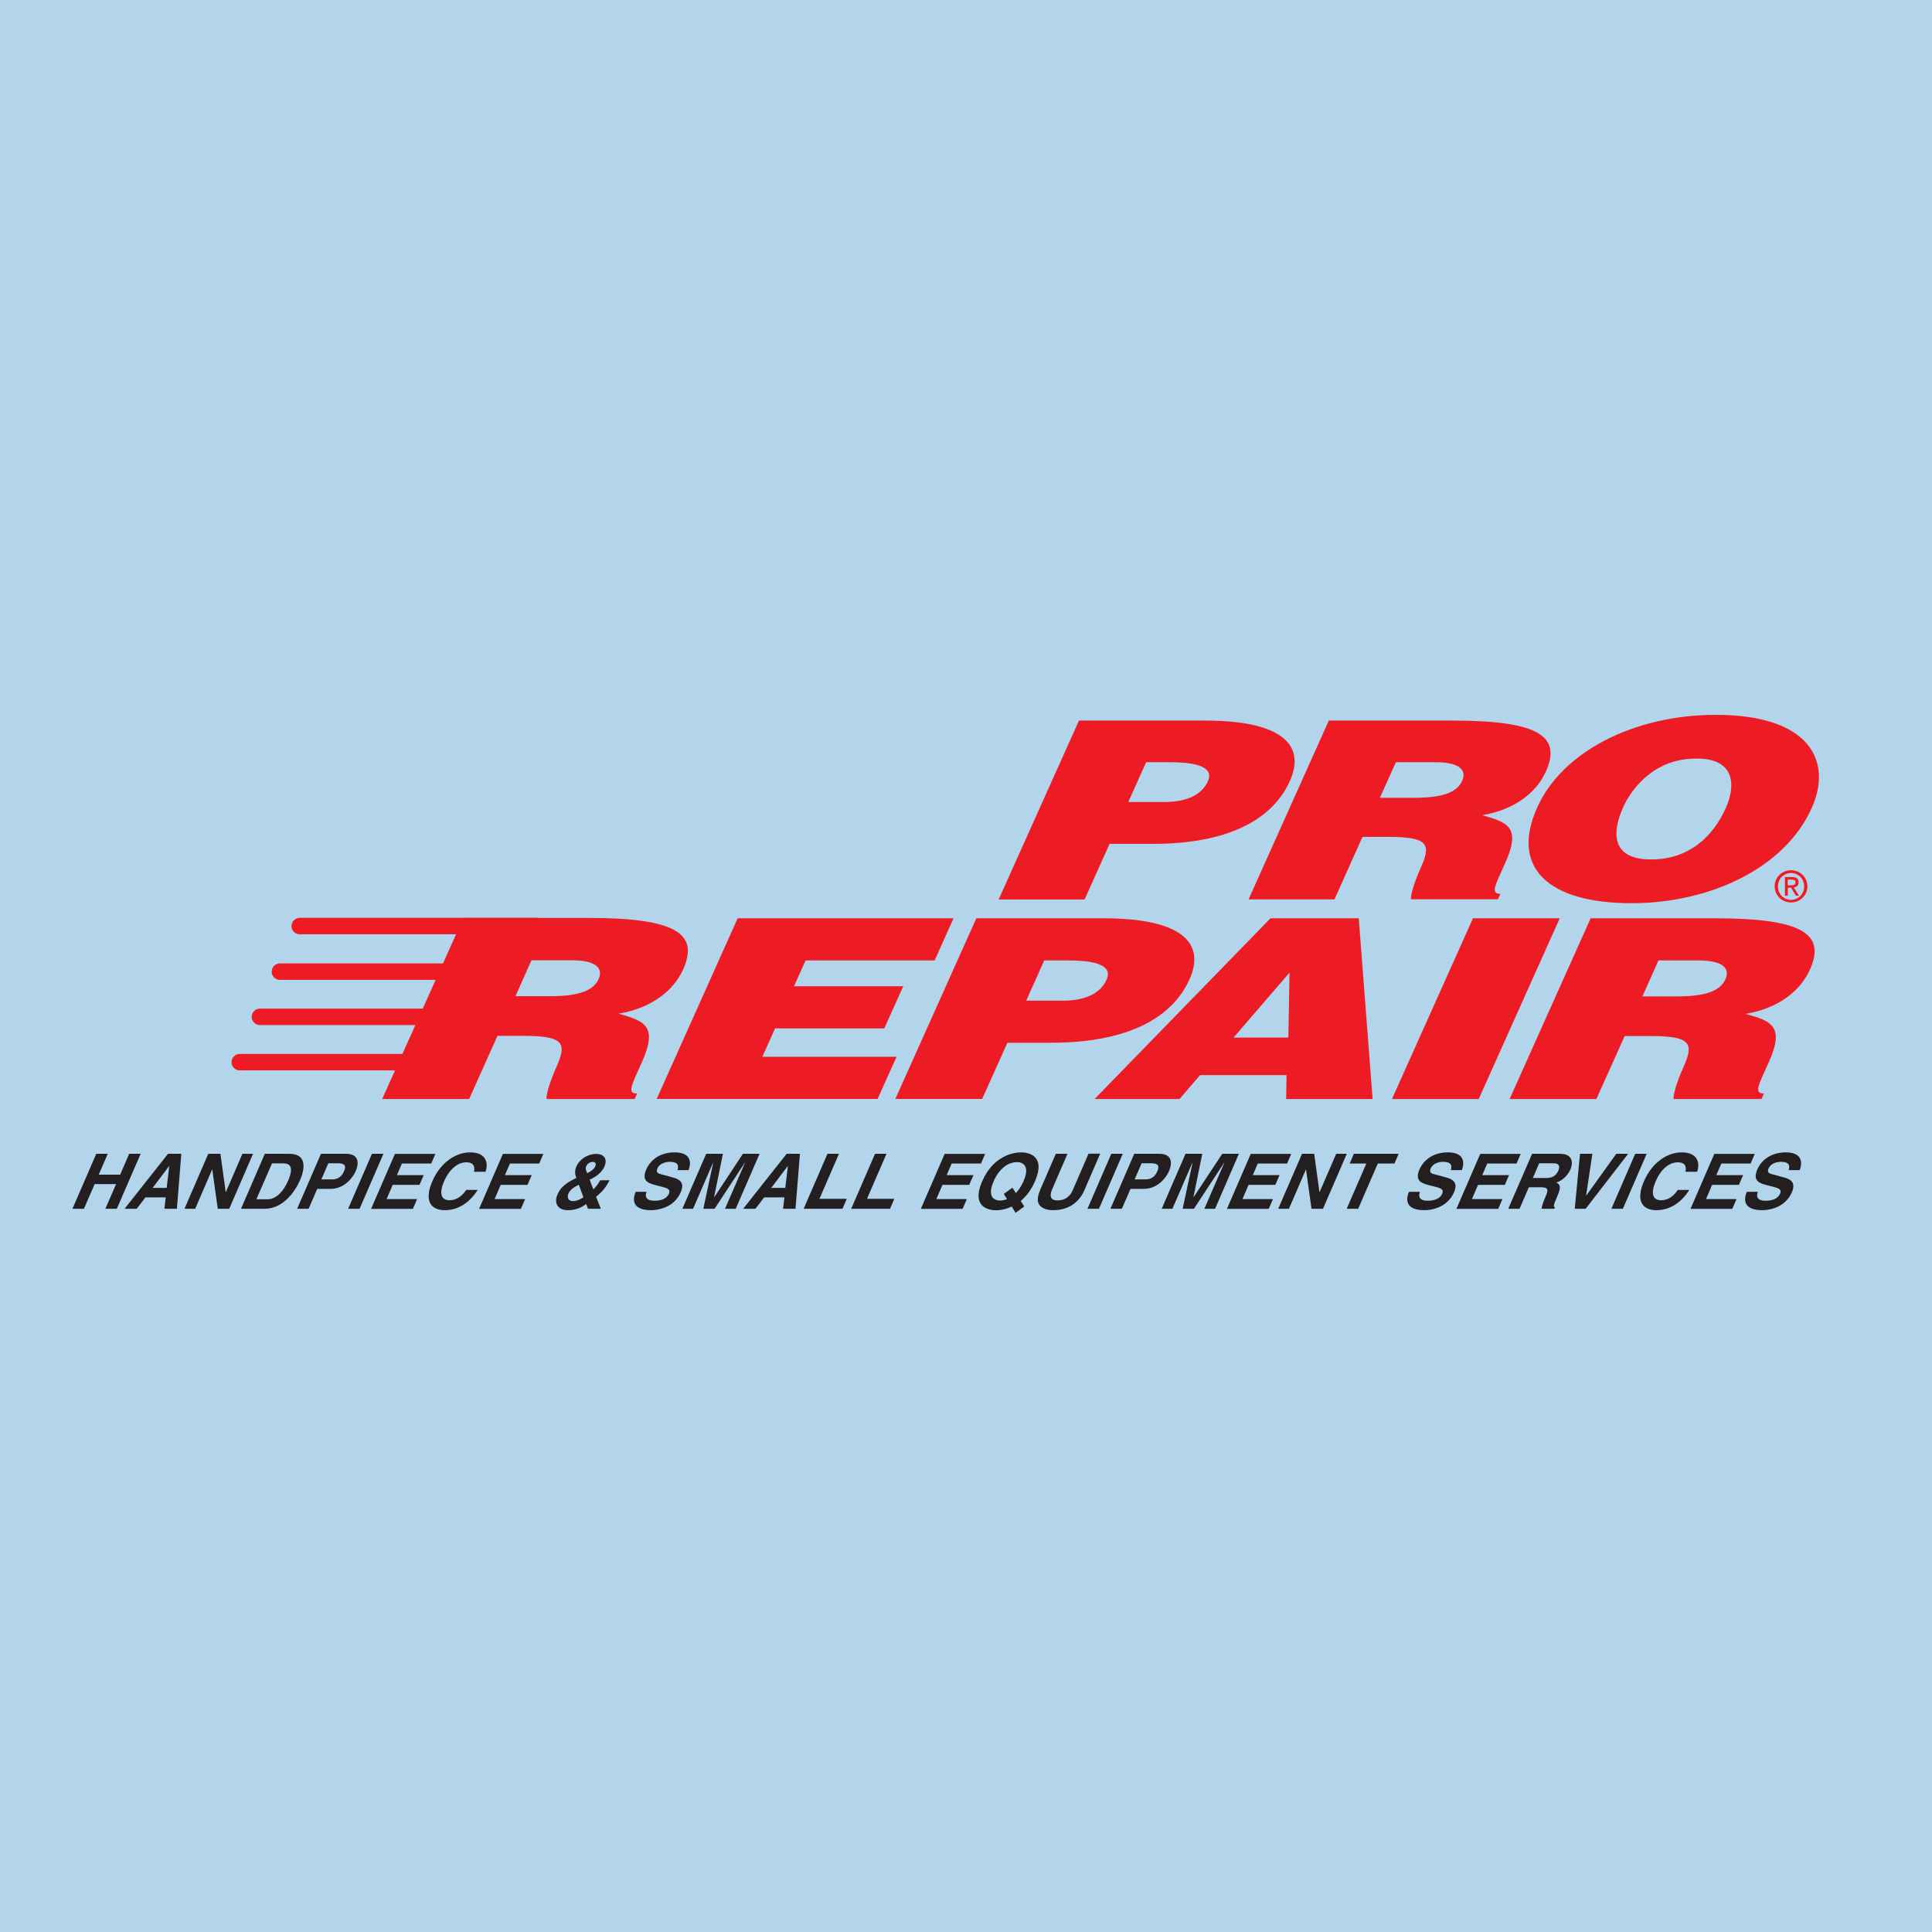 <svg width="400" height="400" viewBox="0 0 400 400" fill="none" xmlns="http://www.w3.org/2000/svg">
<rect width="400" height="400" fill="#B3D5EB"/>
<g clip-path="url(#clip0_906_3)">
<path d="M19.595 245.155L17.377 250.26H15L19.931 238.882H22.308L20.446 243.196H24.883L26.744 238.882H29.121L24.189 250.26H21.813L24.031 245.155H19.595Z" fill="#231F20"/>
<path d="M28.309 250.26H25.794L34.785 238.882H37.538L36.627 250.26H34.033L34.31 247.905H30.111L28.309 250.26ZM31.596 245.946H34.508L35.043 241.435H35.003L31.596 245.946Z" fill="#231F20"/>
<path d="M50.173 238.882H52.392L47.46 250.26H45.084L43.955 242.147H43.915L40.41 250.26H38.191L43.123 238.882H45.638L46.727 246.797H46.767L50.193 238.882H50.173Z" fill="#231F20"/>
<path d="M54.828 238.882H59.858C63.7 238.882 63.066 242.147 62.136 244.304C61.086 246.738 58.591 250.26 54.828 250.26H49.896L54.828 238.882ZM53.085 248.301H55.402C57.343 248.301 58.828 246.342 59.64 244.482C61.086 241.118 59.601 240.861 58.591 240.861H56.313L53.085 248.301Z" fill="#231F20"/>
<path d="M63.898 250.26H61.522L66.453 238.882H71.662C73.86 238.882 74.593 240.287 73.623 242.523C73.167 243.552 71.484 246.144 68.414 246.144H65.681L63.898 250.24V250.26ZM68.731 244.185C70.513 244.185 71.048 242.919 71.266 242.404C71.741 241.296 71.325 240.841 69.86 240.841H67.978L66.532 244.185H68.731Z" fill="#231F20"/>
<path d="M74.454 250.26H72.078L77.009 238.882H79.386L74.454 250.26Z" fill="#231F20"/>
<path d="M89.249 240.9H83.208L82.178 243.295H87.724L86.852 245.313H81.307L80.04 248.261H86.357L85.486 250.279H76.831L81.763 238.902H90.14L89.269 240.92L89.249 240.9Z" fill="#231F20"/>
<path d="M98.141 242.602C98.24 241.929 98.438 240.643 96.477 240.643C95.329 240.643 93.329 241.395 91.922 244.62C91.031 246.658 91.051 248.499 93.071 248.499C94.398 248.499 95.626 247.747 96.517 246.362H98.894C97.349 248.835 94.992 250.556 92.12 250.556C89.09 250.556 87.803 248.518 89.506 244.581C91.229 240.604 94.398 238.585 97.349 238.585C100.755 238.585 101.132 240.92 100.518 242.602H98.141Z" fill="#231F20"/>
<path d="M111.608 240.9H105.568L104.538 243.295H110.084L109.212 245.313H103.667L102.399 248.261H108.717L107.846 250.279H99.191L104.122 238.902H112.5L111.628 240.92L111.608 240.9Z" fill="#231F20"/>
<path d="M124.402 250.26H121.729L121.372 249.29C120.422 249.963 119.293 250.556 117.57 250.556C115.391 250.556 114.678 249.013 115.411 247.331C115.886 246.243 116.659 245.155 119.035 244.027L119.332 243.888C119.095 243.354 118.897 242.503 119.332 241.514C120.006 239.951 121.709 238.902 123.491 238.902C124.739 238.902 125.927 239.713 125.135 241.534C124.442 243.136 122.66 243.967 122.085 244.244L122.838 246.243C123.313 245.808 123.789 245.254 124.244 244.363H126.205C125.393 245.906 124.62 246.797 123.412 247.786L124.402 250.279V250.26ZM119.847 245.273C118.619 245.946 118.065 246.263 117.669 247.173C117.471 247.608 117.372 248.677 118.699 248.677C119.431 248.677 120.263 248.241 120.798 247.885L119.828 245.273H119.847ZM122.679 240.564C122.184 240.564 121.63 240.881 121.353 241.474C121.194 241.85 121.273 242.305 121.57 242.899C122.343 242.523 122.977 242.068 123.234 241.494C123.511 240.861 123.234 240.564 122.679 240.564Z" fill="#231F20"/>
<path d="M133.869 246.757C133.612 247.391 133.414 248.598 135.493 248.598C136.622 248.598 137.989 248.321 138.504 247.114C138.88 246.223 138.127 245.986 137.058 245.709L135.969 245.432C134.305 244.996 132.721 244.601 133.81 242.088C134.364 240.821 136.008 238.585 139.692 238.585C143.178 238.585 143.138 240.861 142.544 242.266H140.266C140.425 241.751 140.761 240.544 138.682 240.544C137.771 240.544 136.563 240.881 136.107 241.909C135.731 242.8 136.365 242.978 136.8 243.097L139.276 243.769C140.662 244.145 141.811 244.779 140.94 246.836C139.454 250.26 135.83 250.556 134.84 250.556C130.681 250.556 130.998 248.162 131.611 246.757H133.889H133.869Z" fill="#231F20"/>
<path d="M152.327 250.26H150.109L154.229 240.762H154.189L147.951 250.26H145.614L147.653 240.762H147.614L143.494 250.26H141.276L146.208 238.882H149.674L147.851 247.846H147.891L153.813 238.882H157.259L152.327 250.26Z" fill="#231F20"/>
<path d="M156.387 250.26H153.872L162.864 238.882H165.617L164.705 250.26H162.131L162.408 247.905H158.209L156.407 250.26H156.387ZM159.675 245.946H162.586L163.121 241.435H163.081L159.675 245.946Z" fill="#231F20"/>
<path d="M169.657 248.202H175.321L174.43 250.26H166.389L171.32 238.882H173.697L169.657 248.202Z" fill="#231F20"/>
<path d="M179.5 248.202H185.164L184.273 250.26H176.232L181.163 238.882H183.54L179.5 248.202Z" fill="#231F20"/>
<path d="M203.068 240.9H197.027L195.997 243.295H201.543L200.671 245.313H195.126L193.858 248.261H200.176L199.305 250.279H190.65L195.581 238.902H203.959L203.087 240.92L203.068 240.9Z" fill="#231F20"/>
<path d="M210.257 251.091L209.465 249.805C208.118 250.438 206.89 250.576 206.217 250.576C204.711 250.576 201.028 249.923 203.345 244.581C205.662 239.238 209.9 238.585 211.406 238.585C212.911 238.585 216.594 239.238 214.277 244.581C213.465 246.441 212.416 247.747 211.326 248.637L212.059 249.805L210.257 251.091ZM209.603 245.887L210.316 247.015C210.891 246.421 211.425 245.629 211.901 244.581C213.287 241.395 211.821 240.604 210.534 240.604C209.247 240.604 207.088 241.395 205.722 244.581C204.335 247.766 205.801 248.558 207.088 248.558C207.484 248.558 207.979 248.479 208.494 248.261L207.821 247.193L209.603 245.906V245.887Z" fill="#231F20"/>
<path d="M224.576 246.282C223.288 249.27 220.912 250.556 218.04 250.556C216.99 250.556 215.545 250.299 215.03 249.171C214.713 248.479 214.871 247.549 215.327 246.421L218.595 238.882H221.011L217.822 246.263C217.129 247.846 217.743 248.538 218.872 248.538C220.516 248.538 221.526 247.747 222.12 246.362L225.368 238.862H227.784L224.576 246.263V246.282Z" fill="#231F20"/>
<path d="M227.527 250.26H225.15L230.082 238.882H232.458L227.527 250.26Z" fill="#231F20"/>
<path d="M232.28 250.26H229.903L234.835 238.882H240.043C242.242 238.882 242.975 240.287 242.004 242.523C241.568 243.552 239.865 246.144 236.795 246.144H234.062L232.28 250.24V250.26ZM237.112 244.185C238.895 244.185 239.429 242.919 239.647 242.404C240.123 241.296 239.707 240.841 238.241 240.841H236.36L234.914 244.185H237.112Z" fill="#231F20"/>
<path d="M251.57 250.26H249.352L253.471 240.762H253.432L247.193 250.26H244.856L246.896 240.762H246.856L242.737 250.26H240.519L245.45 238.882H248.916L247.094 247.846H247.134L253.055 238.882H256.501L251.57 250.26Z" fill="#231F20"/>
<path d="M266.443 240.9H260.403L259.373 243.295H264.918L264.047 245.313H258.502L257.234 248.261H263.552L262.681 250.279H254.026L258.957 238.902H267.335L266.463 240.92L266.443 240.9Z" fill="#231F20"/>
<path d="M276.623 238.882H278.841L273.91 250.26H271.533L270.404 242.147H270.365L266.859 250.26H264.641L269.573 238.882H272.088L273.177 246.797H273.217L276.643 238.882H276.623Z" fill="#231F20"/>
<path d="M281.198 250.26H278.822L282.882 240.9H279.435L280.307 238.882H289.576L288.704 240.9H285.258L281.198 250.26Z" fill="#231F20"/>
<path d="M293.992 246.757C293.735 247.391 293.537 248.598 295.596 248.598C296.725 248.598 298.092 248.321 298.607 247.114C298.983 246.223 298.23 245.986 297.161 245.709L296.072 245.432C294.408 244.996 292.824 244.601 293.893 242.088C294.448 240.821 296.091 238.585 299.795 238.585C303.281 238.585 303.221 240.861 302.647 242.266H300.369C300.528 241.751 300.864 240.544 298.785 240.544C297.874 240.544 296.666 240.881 296.21 241.909C295.814 242.8 296.468 242.978 296.903 243.097L299.379 243.769C300.765 244.145 301.914 244.779 301.043 246.836C299.557 250.26 295.933 250.556 294.943 250.556C290.784 250.556 291.101 248.162 291.714 246.757H293.992Z" fill="#231F20"/>
<path d="M313.956 240.9H307.915L306.885 243.295H312.431L311.559 245.313H306.014L304.746 248.261H311.064L310.193 250.279H301.538L306.469 238.902H314.847L313.975 240.92L313.956 240.9Z" fill="#231F20"/>
<path d="M317.184 238.882H322.947C325.977 238.882 325.561 241.118 325.145 242.107C324.591 243.354 323.501 244.442 322.214 244.818C322.967 245.234 323.323 245.57 322.412 247.707C321.699 249.369 321.521 249.785 321.937 249.963L321.798 250.26H319.164C319.243 249.725 319.402 249.132 319.897 247.964C320.57 246.421 320.729 245.808 318.986 245.808H316.53L314.609 250.26H312.272L317.204 238.882H317.184ZM320.135 243.888C321.363 243.888 322.155 243.453 322.65 242.325C322.907 241.731 323.026 240.841 321.64 240.841H318.669L317.362 243.888H320.154H320.135Z" fill="#231F20"/>
<path d="M334.612 238.882H337.088L328.294 250.26H326.036L327.126 238.882H329.681L328.393 247.509H328.433L334.632 238.882H334.612Z" fill="#231F20"/>
<path d="M335.998 250.26H333.622L338.553 238.882H340.93L335.998 250.26Z" fill="#231F20"/>
<path d="M348.971 242.602C349.07 241.929 349.268 240.643 347.307 240.643C346.158 240.643 344.158 241.395 342.772 244.62C341.88 246.658 341.9 248.499 343.92 248.499C345.247 248.499 346.475 247.747 347.366 246.362H349.743C348.198 248.835 345.841 250.556 342.97 250.556C339.94 250.556 338.652 248.518 340.355 244.581C342.078 240.604 345.247 238.585 348.198 238.585C351.605 238.585 351.981 240.92 351.367 242.602H348.99H348.971Z" fill="#231F20"/>
<path d="M362.418 240.9H356.378L355.348 243.295H360.893L360.022 245.313H354.476L353.209 248.261H359.527L358.655 250.279H350L354.932 238.902H363.309L362.438 240.92L362.418 240.9Z" fill="#231F20"/>
<path d="M363.943 246.757C363.686 247.391 363.488 248.598 365.547 248.598C366.676 248.598 368.043 248.321 368.558 247.114C368.934 246.223 368.181 245.986 367.112 245.709L366.023 245.432C364.359 244.996 362.775 244.601 363.844 242.088C364.399 240.821 366.042 238.585 369.746 238.585C373.232 238.585 373.172 240.861 372.598 242.266H370.32C370.479 241.751 370.815 240.544 368.736 240.544C367.825 240.544 366.617 240.881 366.161 241.909C365.765 242.8 366.419 242.978 366.854 243.097L369.33 243.769C370.716 244.145 371.865 244.779 370.994 246.836C369.508 250.26 365.884 250.556 364.894 250.556C360.735 250.556 361.052 248.162 361.666 246.757H363.943Z" fill="#231F20"/>
<path d="M282.07 173.308L276.287 186.209H258.502L275.118 149.187H300.746C318.828 149.187 323.284 152.531 320.055 159.734C318.154 164.008 313.738 167.609 306.885 168.776C311.975 170.221 315.025 171.151 311.678 178.591C309.499 183.419 308.549 185.061 310.648 185.061L310.133 186.189H292.13C292.051 185.358 292.665 183.003 294.131 179.699C296.309 174.871 295.814 173.268 287.516 173.268H282.089L282.07 173.308ZM285.714 165.175H292.725C298.23 165.175 301.577 164.245 302.726 161.673C303.895 159.061 301.439 157.814 297.3 157.814H289.001L285.694 165.175H285.714Z" fill="#ED1C24"/>
<path d="M375.093 167.292C369.449 179.897 353.823 187 337.781 187C320.749 187 312.609 179.798 318.253 167.193C323.462 155.578 338.375 148 355.269 148C374.638 148 379.49 157.518 375.093 167.292ZM335.998 167.292C333.879 172.022 333.325 177.938 341.841 177.938C349.525 177.938 354.575 173.407 357.308 167.292C359.566 162.247 358.952 156.904 351.05 157.062C342.989 157.062 338.078 162.623 335.979 167.292H335.998Z" fill="#ED1C24"/>
<path d="M206.771 186.209L223.387 149.187H249.53C265.116 149.187 270.464 154.075 267.057 161.693C263.492 169.667 254.283 174.713 238.697 174.713H229.725L224.556 186.229H206.771V186.209ZM240.994 166.046C245.133 166.046 248.659 164.918 250.084 161.732C251.629 158.289 246.104 157.814 242.341 157.814H237.291L233.607 166.046H240.994Z" fill="#ED1C24"/>
<path d="M62.056 190.028C61.126 190.028 60.353 190.78 60.353 191.729C60.353 192.679 61.106 193.431 62.056 193.431H111.232C112.163 193.431 112.935 192.679 112.935 191.729C112.935 190.78 112.183 190.028 111.232 190.028H62.056Z" fill="#ED1C24"/>
<path d="M53.818 208.826C52.887 208.826 52.114 209.577 52.114 210.527C52.114 211.477 52.867 212.229 53.818 212.229H98.775C99.706 212.229 100.478 211.477 100.478 210.527C100.478 209.577 99.726 208.826 98.775 208.826H53.818Z" fill="#ED1C24"/>
<path d="M49.639 218.205C48.708 218.205 47.935 218.957 47.935 219.906C47.935 220.856 48.708 221.608 49.639 221.608H94.596C95.547 221.608 96.299 220.856 96.299 219.906C96.299 218.957 95.547 218.205 94.596 218.205H49.639Z" fill="#ED1C24"/>
<path d="M113.153 227.544C113.074 226.713 113.688 224.319 115.173 220.975C117.372 216.068 116.877 214.465 108.479 214.465H102.993L97.131 227.544H79.128L95.943 190.048H121.887C140.207 190.048 144.703 193.431 141.435 200.713C139.494 205.026 135.038 208.687 128.086 209.874C133.235 211.338 136.325 212.268 132.938 219.827C130.74 224.715 129.77 226.396 131.909 226.396L131.394 227.544M106.697 206.253H113.787C119.352 206.253 122.759 205.323 123.927 202.711C125.115 200.06 122.62 198.813 118.441 198.813H110.044L106.717 206.253H106.697Z" fill="#ED1C24"/>
<path d="M135.949 227.544L152.724 190.127H197.423L193.502 198.853H166.785L164.389 204.195H187.006L183.084 212.921H160.467L157.833 218.798H185.62L181.698 227.524H135.949V227.544Z" fill="#ED1C24"/>
<path d="M185.362 227.544L202.137 190.127H228.557C244.321 190.127 249.728 195.054 246.282 202.751C242.678 210.804 233.369 215.889 217.624 215.889H208.573L203.345 227.524H185.382L185.362 227.544ZM219.922 207.183C224.12 207.183 227.665 206.036 229.111 202.81C230.676 199.328 225.091 198.853 221.288 198.853H216.198L212.475 207.163H219.941L219.922 207.183Z" fill="#ED1C24"/>
<path d="M226.616 227.544L263.037 190.127H281.317L284.189 227.544H266.285L266.364 222.597H248.461L244.203 227.544H226.616ZM266.958 201.405L255.392 214.821H266.741L266.978 201.405H266.958Z" fill="#ED1C24"/>
<path d="M288.189 227.544L304.964 190.127H322.927L306.152 227.544H288.189Z" fill="#ED1C24"/>
<path d="M336.375 214.504L330.512 227.544H312.549L329.324 190.127H355.209C373.489 190.127 377.985 193.51 374.717 200.772C372.776 205.086 368.34 208.727 361.408 209.914C366.538 211.358 369.627 212.308 366.24 219.847C364.042 224.734 363.072 226.396 365.211 226.396L364.696 227.544H346.495C346.416 226.713 347.03 224.319 348.515 220.995C350.713 216.107 350.218 214.504 341.841 214.504H336.355H336.375ZM340.039 206.293H347.109C352.674 206.293 356.061 205.363 357.229 202.751C358.418 200.099 355.942 198.853 351.743 198.853H343.366L340.039 206.293Z" fill="#ED1C24"/>
<path d="M367.429 183.498C367.429 181.579 368.993 180.174 370.815 180.174C372.638 180.174 374.202 181.579 374.202 183.498C374.202 185.417 372.638 186.842 370.815 186.842C368.993 186.842 367.429 185.437 367.429 183.498ZM370.815 186.308C372.321 186.308 373.529 185.121 373.529 183.518C373.529 181.915 372.321 180.748 370.815 180.748C369.31 180.748 368.102 181.935 368.102 183.518C368.102 185.101 369.291 186.308 370.815 186.308ZM370.122 185.437H369.548V181.579H371.014C371.925 181.579 372.38 181.915 372.38 182.667C372.38 183.36 371.944 183.656 371.37 183.736L372.479 185.437H371.826L370.815 183.775H370.142V185.437H370.122ZM370.815 183.28C371.311 183.28 371.746 183.241 371.746 182.667C371.746 182.192 371.311 182.113 370.915 182.113H370.122V183.3H370.815V183.28Z" fill="#ED1C24"/>
<path d="M57.957 199.466C57.006 199.466 56.254 200.218 56.254 201.168C56.254 202.118 57.006 202.87 57.957 202.87H102.914C103.845 202.87 104.617 202.098 104.617 201.168C104.617 200.238 103.865 199.466 102.914 199.466H57.957Z" fill="#ED1C24"/>
</g>
<defs>
<clipPath id="clip0_906_3">
<rect width="361.598" height="103.091" fill="white" transform="translate(15 148)"/>
</clipPath>
</defs>
</svg>
